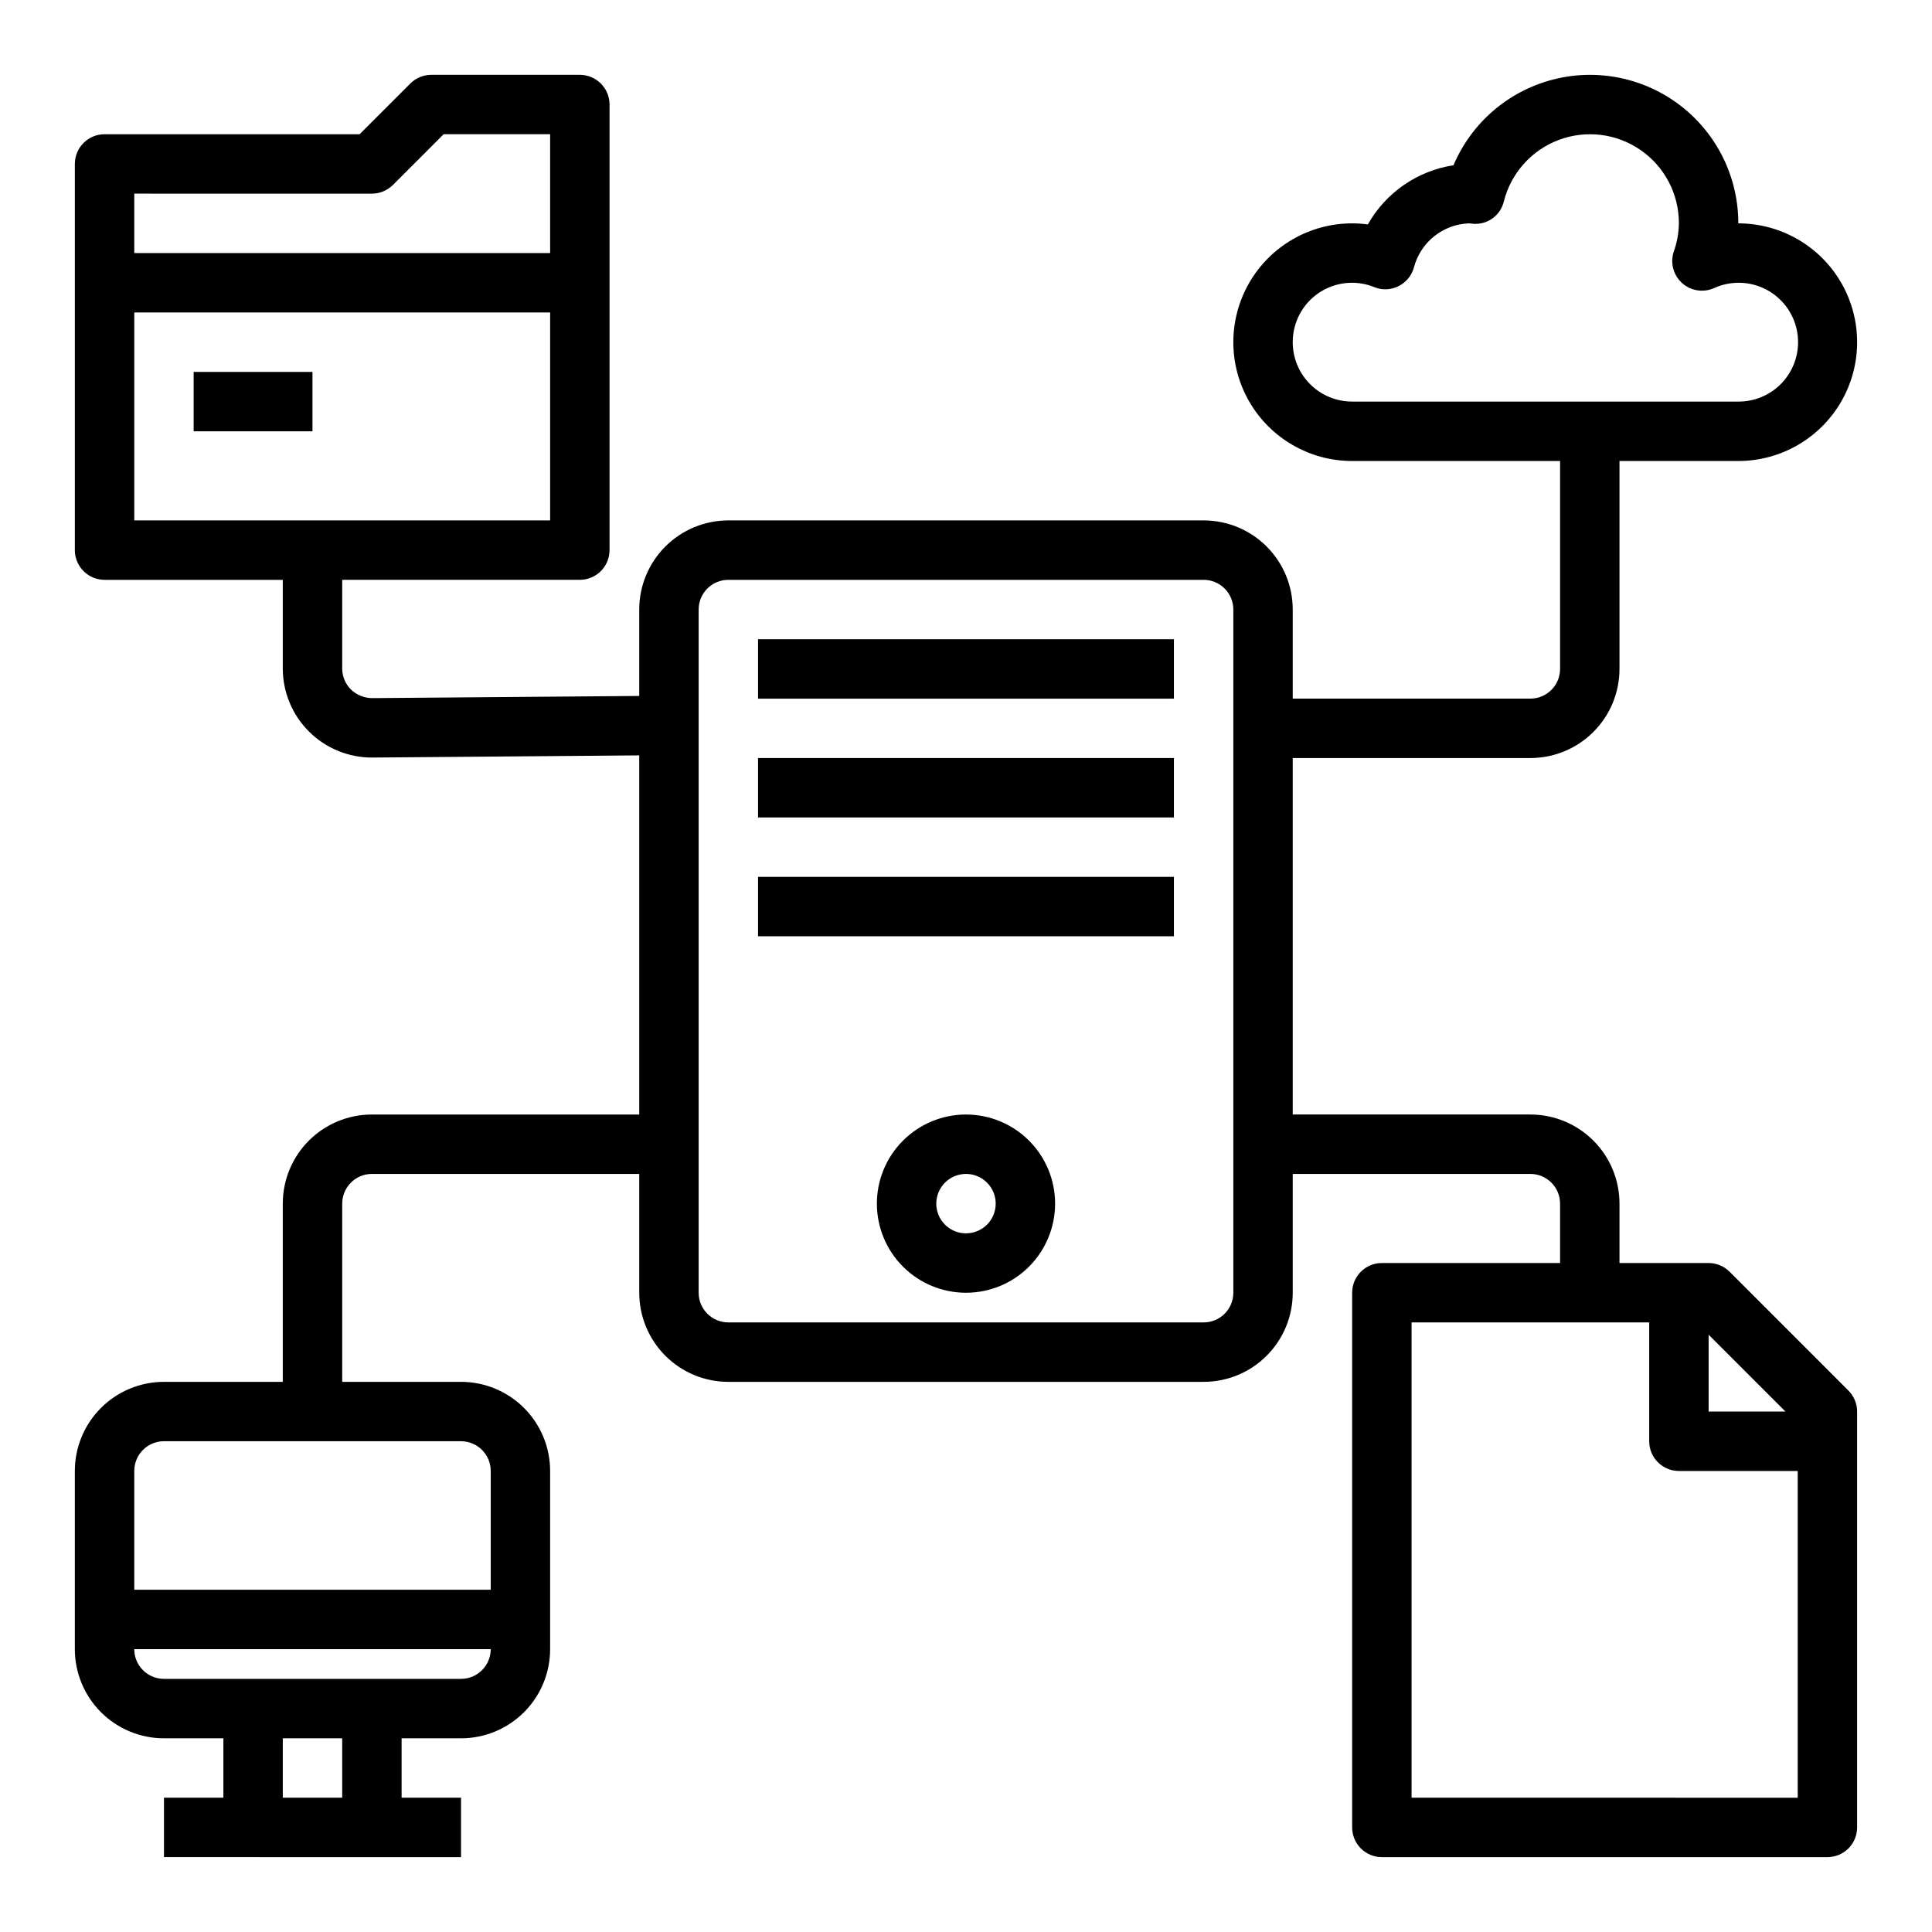 <?xml version="1.0" encoding="UTF-8"?>
<!-- The Best Svg Icon site in the world: iconSvg.co, Visit us! https://iconsvg.co -->
<svg fill="#000000" width="800px" height="800px" version="1.1" viewBox="144 144 512 512" xmlns="http://www.w3.org/2000/svg">
 <g>
  <path d="m400 439.36c-6.266 0-12.273 2.488-16.699 6.918-4.43 4.426-6.918 10.434-6.918 16.699 0 6.262 2.488 12.27 6.918 16.695 4.426 4.43 10.434 6.918 16.699 6.918 6.262 0 12.27-2.488 16.699-6.918 4.426-4.426 6.914-10.434 6.914-16.695 0-6.266-2.488-12.273-6.914-16.699-4.43-4.43-10.438-6.918-16.699-6.918zm0 31.488c-3.184 0-6.055-1.918-7.273-4.859-1.219-2.941-0.547-6.328 1.707-8.578 2.25-2.254 5.637-2.926 8.578-1.707 2.941 1.219 4.859 4.086 4.859 7.273 0 2.086-0.828 4.09-2.305 5.566-1.477 1.473-3.481 2.305-5.566 2.305z"/>
  <path d="m344.89 313.41h110.21v15.742h-110.21z"/>
  <path d="m344.89 344.89h110.21v15.742h-110.21z"/>
  <path d="m344.89 376.38h110.21v15.742h-110.21z"/>
  <path d="m195.32 242.56h31.488v15.742h-31.488z"/>
  <path d="m602.36 481.02c-1.473-1.473-3.477-2.305-5.562-2.305h-23.617v-15.742c0-6.266-2.488-12.273-6.918-16.699-4.43-4.43-10.434-6.918-16.699-6.918h-62.977v-94.465h62.977c6.266 0 12.27-2.488 16.699-6.918 4.43-4.43 6.918-10.434 6.918-16.699v-55.102h31.488c11.25 0 21.645-6.004 27.27-15.746 5.625-9.742 5.625-21.746 0-31.488-5.625-9.742-16.02-15.742-27.27-15.742 0.016-12.188-5.617-23.691-15.258-31.145-9.641-7.457-22.191-10.016-33.98-6.934-11.789 3.082-21.484 11.461-26.238 22.68-9.574 1.465-17.941 7.246-22.703 15.68-1.379-0.188-2.766-0.281-4.156-0.281-11.25 0-21.645 6-27.27 15.742-5.625 9.742-5.625 21.746 0 31.488 5.625 9.742 16.02 15.746 27.27 15.746h55.105v55.105l-0.004-0.004c0 2.09-0.828 4.09-2.305 5.566-1.477 1.477-3.477 2.305-5.566 2.305h-62.977v-23.613c0-6.266-2.488-12.27-6.918-16.699-4.426-4.43-10.434-6.918-16.695-6.918h-125.95c-6.266 0-12.27 2.488-16.699 6.918-4.43 4.43-6.918 10.434-6.918 16.699v22.906l-70.777 0.574c-2.098-0.012-4.109-0.828-5.621-2.281-1.492-1.477-2.328-3.492-2.32-5.59v-23.48h62.977c2.086 0 4.09-0.832 5.566-2.309 1.473-1.477 2.305-3.477 2.305-5.566v-118.08c0-2.09-0.832-4.09-2.305-5.566-1.477-1.477-3.481-2.309-5.566-2.309h-39.363c-2.086 0.004-4.09 0.832-5.562 2.309l-13.438 13.438h-67.59c-4.348 0-7.875 3.523-7.875 7.871v102.34c0 2.09 0.832 4.09 2.309 5.566 1.477 1.477 3.477 2.309 5.566 2.309h47.23v23.48c0 6.262 2.488 12.27 6.918 16.699s10.434 6.918 16.699 6.918h0.195l70.652-0.574v95.172h-70.848c-6.266 0-12.27 2.488-16.699 6.918-4.43 4.426-6.918 10.434-6.918 16.699v47.23h-31.488c-6.262 0-12.27 2.488-16.699 6.918-4.43 4.426-6.918 10.434-6.918 16.699v47.23c0 6.266 2.488 12.27 6.918 16.699 4.43 4.43 10.438 6.918 16.699 6.918h15.746v15.742h-15.746v15.742l78.723 0.004v-15.746h-15.746v-15.742h15.746c6.262 0 12.27-2.488 16.699-6.918 4.426-4.43 6.914-10.434 6.914-16.699v-47.23c0-6.266-2.488-12.273-6.914-16.699-4.43-4.43-10.438-6.918-16.699-6.918h-31.488v-47.23c0-4.348 3.523-7.875 7.871-7.875h70.848v31.488c0 6.266 2.488 12.27 6.918 16.699 4.43 4.43 10.434 6.918 16.699 6.918h125.95c6.262 0 12.27-2.488 16.695-6.918 4.43-4.43 6.918-10.434 6.918-16.699v-31.488h62.977c2.09 0 4.09 0.832 5.566 2.309 1.477 1.473 2.305 3.477 2.305 5.566v15.742h-47.23c-4.348 0-7.871 3.523-7.871 7.871v141.7c0 2.086 0.828 4.09 2.305 5.566 1.477 1.473 3.477 2.305 5.566 2.305h118.08c2.086 0 4.09-0.832 5.566-2.305 1.473-1.477 2.305-3.481 2.305-5.566v-110.21c0-2.086-0.832-4.09-2.309-5.566zm-115.77-246.34c-0.016-5.234 2.574-10.129 6.91-13.059 4.336-2.926 9.844-3.5 14.691-1.531 2.082 0.855 4.434 0.762 6.441-0.258 2.012-1.004 3.496-2.82 4.082-4.992 0.859-3.25 2.742-6.141 5.371-8.238 2.629-2.102 5.863-3.297 9.227-3.41 0.262 0 1 0.117 1.258 0.125 3.738 0.211 7.09-2.281 7.961-5.922 1.883-7.5 7.328-13.602 14.57-16.316 7.246-2.719 15.359-1.703 21.711 2.711 6.356 4.414 10.133 11.664 10.113 19.402-0.039 2.543-0.496 5.066-1.352 7.461-0.996 2.965-0.145 6.238 2.172 8.34 2.316 2.098 5.656 2.629 8.508 1.352 4.344-1.973 9.344-1.871 13.602 0.277 4.258 2.148 7.312 6.109 8.309 10.773 0.992 4.664-0.18 9.527-3.191 13.223-3.008 3.699-7.531 5.832-12.301 5.805h-102.34c-4.176 0-8.18-1.66-11.133-4.609-2.953-2.953-4.613-6.957-4.613-11.133zm-244.03-39.363c2.086 0 4.09-0.828 5.566-2.305l13.438-13.438h28.227v31.488h-110.21v-15.746zm-62.977 31.488h110.21v55.105h-110.21zm55.105 393.6h-15.746v-15.742h15.742zm31.488-31.488h-78.723c-4.348 0-7.871-3.523-7.871-7.871h94.465c0 2.09-0.832 4.09-2.305 5.566-1.477 1.477-3.481 2.305-5.566 2.305zm7.871-55.105v31.488l-94.465 0.004v-31.488c0-4.348 3.523-7.875 7.871-7.875h78.723c2.086 0 4.09 0.832 5.566 2.309 1.473 1.477 2.305 3.477 2.305 5.566zm196.8-47.23c0 2.09-0.832 4.09-2.305 5.566-1.477 1.477-3.481 2.305-5.566 2.305h-125.95c-4.348 0-7.875-3.523-7.875-7.871v-181.05c0-4.348 3.527-7.871 7.875-7.871h125.95c2.086 0 4.09 0.828 5.566 2.305 1.473 1.477 2.305 3.477 2.305 5.566zm146.31 31.488h-20.355v-20.355zm-99.078 102.34v-125.95h62.977v31.488c0 2.09 0.828 4.09 2.305 5.566s3.481 2.309 5.566 2.309h31.488v86.59z"/>
 </g>
</svg>